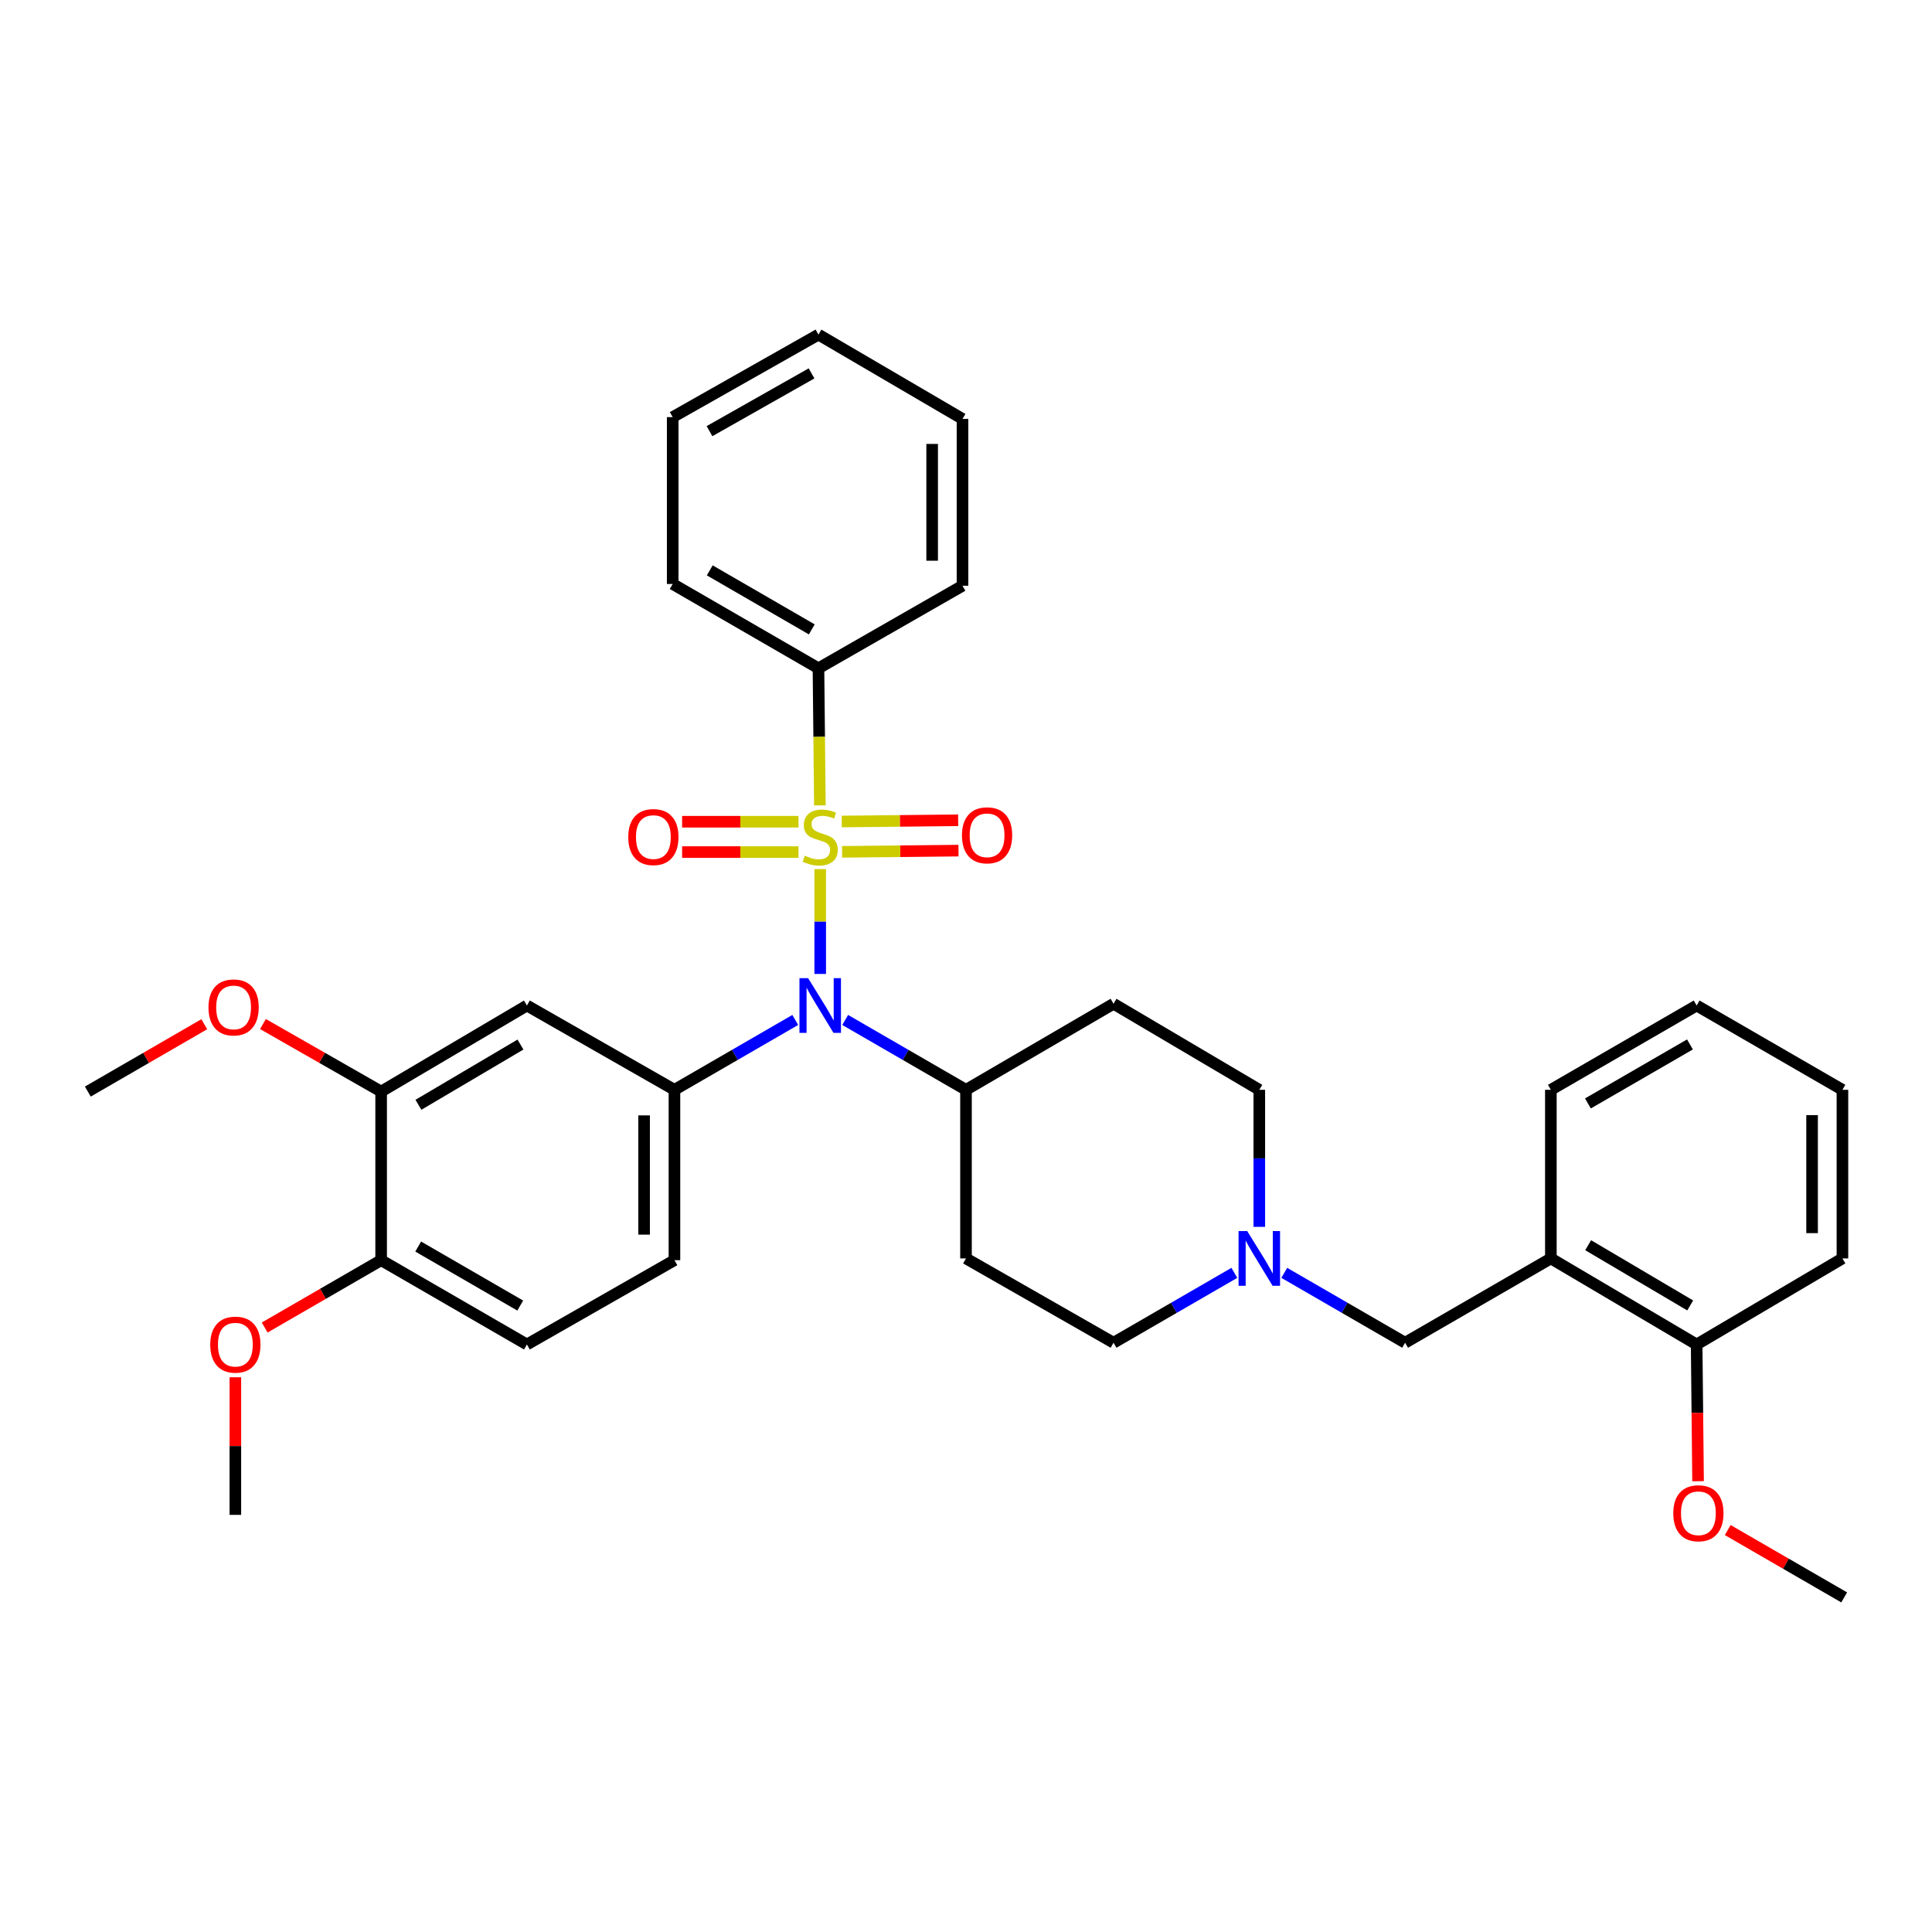 <?xml version='1.0' encoding='iso-8859-1'?>
<svg version='1.1' baseProfile='full'
              xmlns='http://www.w3.org/2000/svg'
                      xmlns:rdkit='http://www.rdkit.org/xml'
                      xmlns:xlink='http://www.w3.org/1999/xlink'
                  xml:space='preserve'
width='1000px' height='1000px' viewBox='0 0 1000 1000'>
<!-- END OF HEADER -->
<rect style='opacity:1.0;fill:#FFFFFF;stroke:none' width='1000' height='1000' x='0' y='0'> </rect>
<path class='bond-0' d='M 500,564.089 L 500,651.361' style='fill:none;fill-rule:evenodd;stroke:#000000;stroke-width:6px;stroke-linecap:butt;stroke-linejoin:miter;stroke-opacity:1' />
<path class='bond-1' d='M 500,564.089 L 576.365,519.545' style='fill:none;fill-rule:evenodd;stroke:#000000;stroke-width:6px;stroke-linecap:butt;stroke-linejoin:miter;stroke-opacity:1' />
<path class='bond-2' d='M 500,564.089 L 468.731,546.006' style='fill:none;fill-rule:evenodd;stroke:#000000;stroke-width:6px;stroke-linecap:butt;stroke-linejoin:miter;stroke-opacity:1' />
<path class='bond-2' d='M 468.731,546.006 L 437.461,527.923' style='fill:none;fill-rule:evenodd;stroke:#0000FF;stroke-width:6px;stroke-linecap:butt;stroke-linejoin:miter;stroke-opacity:1' />
<path class='bond-3' d='M 500,651.361 L 576.365,694.997' style='fill:none;fill-rule:evenodd;stroke:#000000;stroke-width:6px;stroke-linecap:butt;stroke-linejoin:miter;stroke-opacity:1' />
<path class='bond-4' d='M 576.365,694.997 L 607.631,676.915' style='fill:none;fill-rule:evenodd;stroke:#000000;stroke-width:6px;stroke-linecap:butt;stroke-linejoin:miter;stroke-opacity:1' />
<path class='bond-4' d='M 607.631,676.915 L 638.896,658.833' style='fill:none;fill-rule:evenodd;stroke:#0000FF;stroke-width:6px;stroke-linecap:butt;stroke-linejoin:miter;stroke-opacity:1' />
<path class='bond-5' d='M 651.815,635.019 L 651.815,599.554' style='fill:none;fill-rule:evenodd;stroke:#0000FF;stroke-width:6px;stroke-linecap:butt;stroke-linejoin:miter;stroke-opacity:1' />
<path class='bond-5' d='M 651.815,599.554 L 651.815,564.089' style='fill:none;fill-rule:evenodd;stroke:#000000;stroke-width:6px;stroke-linecap:butt;stroke-linejoin:miter;stroke-opacity:1' />
<path class='bond-6' d='M 664.734,658.832 L 696.003,676.915' style='fill:none;fill-rule:evenodd;stroke:#0000FF;stroke-width:6px;stroke-linecap:butt;stroke-linejoin:miter;stroke-opacity:1' />
<path class='bond-6' d='M 696.003,676.915 L 727.273,694.997' style='fill:none;fill-rule:evenodd;stroke:#000000;stroke-width:6px;stroke-linecap:butt;stroke-linejoin:miter;stroke-opacity:1' />
<path class='bond-7' d='M 651.815,564.089 L 576.365,519.545' style='fill:none;fill-rule:evenodd;stroke:#000000;stroke-width:6px;stroke-linecap:butt;stroke-linejoin:miter;stroke-opacity:1' />
<path class='bond-8' d='M 424.542,504.111 L 424.542,476.972' style='fill:none;fill-rule:evenodd;stroke:#0000FF;stroke-width:6px;stroke-linecap:butt;stroke-linejoin:miter;stroke-opacity:1' />
<path class='bond-8' d='M 424.542,476.972 L 424.542,449.833' style='fill:none;fill-rule:evenodd;stroke:#CCCC00;stroke-width:6px;stroke-linecap:butt;stroke-linejoin:miter;stroke-opacity:1' />
<path class='bond-9' d='M 411.623,527.924 L 380.358,546.006' style='fill:none;fill-rule:evenodd;stroke:#0000FF;stroke-width:6px;stroke-linecap:butt;stroke-linejoin:miter;stroke-opacity:1' />
<path class='bond-9' d='M 380.358,546.006 L 349.093,564.089' style='fill:none;fill-rule:evenodd;stroke:#000000;stroke-width:6px;stroke-linecap:butt;stroke-linejoin:miter;stroke-opacity:1' />
<path class='bond-10' d='M 953.638,651.361 L 953.638,564.089' style='fill:none;fill-rule:evenodd;stroke:#000000;stroke-width:6px;stroke-linecap:butt;stroke-linejoin:miter;stroke-opacity:1' />
<path class='bond-10' d='M 937.932,638.27 L 937.932,577.18' style='fill:none;fill-rule:evenodd;stroke:#000000;stroke-width:6px;stroke-linecap:butt;stroke-linejoin:miter;stroke-opacity:1' />
<path class='bond-11' d='M 953.638,651.361 L 878.18,695.905' style='fill:none;fill-rule:evenodd;stroke:#000000;stroke-width:6px;stroke-linecap:butt;stroke-linejoin:miter;stroke-opacity:1' />
<path class='bond-12' d='M 953.638,564.089 L 878.18,520.453' style='fill:none;fill-rule:evenodd;stroke:#000000;stroke-width:6px;stroke-linecap:butt;stroke-linejoin:miter;stroke-opacity:1' />
<path class='bond-13' d='M 878.18,520.453 L 802.722,564.089' style='fill:none;fill-rule:evenodd;stroke:#000000;stroke-width:6px;stroke-linecap:butt;stroke-linejoin:miter;stroke-opacity:1' />
<path class='bond-13' d='M 874.724,540.594 L 821.903,571.139' style='fill:none;fill-rule:evenodd;stroke:#000000;stroke-width:6px;stroke-linecap:butt;stroke-linejoin:miter;stroke-opacity:1' />
<path class='bond-14' d='M 423.635,345.908 L 348.185,302.272' style='fill:none;fill-rule:evenodd;stroke:#000000;stroke-width:6px;stroke-linecap:butt;stroke-linejoin:miter;stroke-opacity:1' />
<path class='bond-14' d='M 420.18,325.767 L 367.366,295.221' style='fill:none;fill-rule:evenodd;stroke:#000000;stroke-width:6px;stroke-linecap:butt;stroke-linejoin:miter;stroke-opacity:1' />
<path class='bond-15' d='M 423.635,345.908 L 498.185,303.179' style='fill:none;fill-rule:evenodd;stroke:#000000;stroke-width:6px;stroke-linecap:butt;stroke-linejoin:miter;stroke-opacity:1' />
<path class='bond-16' d='M 423.635,345.908 L 424.004,381.393' style='fill:none;fill-rule:evenodd;stroke:#000000;stroke-width:6px;stroke-linecap:butt;stroke-linejoin:miter;stroke-opacity:1' />
<path class='bond-16' d='M 424.004,381.393 L 424.372,416.878' style='fill:none;fill-rule:evenodd;stroke:#CCCC00;stroke-width:6px;stroke-linecap:butt;stroke-linejoin:miter;stroke-opacity:1' />
<path class='bond-17' d='M 413.303,425.327 L 383.183,425.327' style='fill:none;fill-rule:evenodd;stroke:#CCCC00;stroke-width:6px;stroke-linecap:butt;stroke-linejoin:miter;stroke-opacity:1' />
<path class='bond-17' d='M 383.183,425.327 L 353.064,425.327' style='fill:none;fill-rule:evenodd;stroke:#FF0000;stroke-width:6px;stroke-linecap:butt;stroke-linejoin:miter;stroke-opacity:1' />
<path class='bond-17' d='M 413.303,441.033 L 383.183,441.033' style='fill:none;fill-rule:evenodd;stroke:#CCCC00;stroke-width:6px;stroke-linecap:butt;stroke-linejoin:miter;stroke-opacity:1' />
<path class='bond-17' d='M 383.183,441.033 L 353.064,441.033' style='fill:none;fill-rule:evenodd;stroke:#FF0000;stroke-width:6px;stroke-linecap:butt;stroke-linejoin:miter;stroke-opacity:1' />
<path class='bond-18' d='M 435.864,440.915 L 465.987,440.598' style='fill:none;fill-rule:evenodd;stroke:#CCCC00;stroke-width:6px;stroke-linecap:butt;stroke-linejoin:miter;stroke-opacity:1' />
<path class='bond-18' d='M 465.987,440.598 L 496.111,440.282' style='fill:none;fill-rule:evenodd;stroke:#FF0000;stroke-width:6px;stroke-linecap:butt;stroke-linejoin:miter;stroke-opacity:1' />
<path class='bond-18' d='M 435.699,425.21 L 465.822,424.893' style='fill:none;fill-rule:evenodd;stroke:#CCCC00;stroke-width:6px;stroke-linecap:butt;stroke-linejoin:miter;stroke-opacity:1' />
<path class='bond-18' d='M 465.822,424.893 L 495.946,424.577' style='fill:none;fill-rule:evenodd;stroke:#FF0000;stroke-width:6px;stroke-linecap:butt;stroke-linejoin:miter;stroke-opacity:1' />
<path class='bond-19' d='M 348.185,302.272 L 348.185,215.907' style='fill:none;fill-rule:evenodd;stroke:#000000;stroke-width:6px;stroke-linecap:butt;stroke-linejoin:miter;stroke-opacity:1' />
<path class='bond-20' d='M 272.727,695.905 L 197.278,652.268' style='fill:none;fill-rule:evenodd;stroke:#000000;stroke-width:6px;stroke-linecap:butt;stroke-linejoin:miter;stroke-opacity:1' />
<path class='bond-20' d='M 269.273,675.763 L 216.459,645.218' style='fill:none;fill-rule:evenodd;stroke:#000000;stroke-width:6px;stroke-linecap:butt;stroke-linejoin:miter;stroke-opacity:1' />
<path class='bond-21' d='M 272.727,695.905 L 349.093,652.268' style='fill:none;fill-rule:evenodd;stroke:#000000;stroke-width:6px;stroke-linecap:butt;stroke-linejoin:miter;stroke-opacity:1' />
<path class='bond-22' d='M 349.093,652.268 L 349.093,564.089' style='fill:none;fill-rule:evenodd;stroke:#000000;stroke-width:6px;stroke-linecap:butt;stroke-linejoin:miter;stroke-opacity:1' />
<path class='bond-22' d='M 333.387,639.041 L 333.387,577.316' style='fill:none;fill-rule:evenodd;stroke:#000000;stroke-width:6px;stroke-linecap:butt;stroke-linejoin:miter;stroke-opacity:1' />
<path class='bond-23' d='M 349.093,564.089 L 272.727,520.453' style='fill:none;fill-rule:evenodd;stroke:#000000;stroke-width:6px;stroke-linecap:butt;stroke-linejoin:miter;stroke-opacity:1' />
<path class='bond-24' d='M 272.727,520.453 L 197.278,564.996' style='fill:none;fill-rule:evenodd;stroke:#000000;stroke-width:6px;stroke-linecap:butt;stroke-linejoin:miter;stroke-opacity:1' />
<path class='bond-24' d='M 269.395,540.659 L 216.58,571.839' style='fill:none;fill-rule:evenodd;stroke:#000000;stroke-width:6px;stroke-linecap:butt;stroke-linejoin:miter;stroke-opacity:1' />
<path class='bond-25' d='M 197.278,652.268 L 197.278,564.996' style='fill:none;fill-rule:evenodd;stroke:#000000;stroke-width:6px;stroke-linecap:butt;stroke-linejoin:miter;stroke-opacity:1' />
<path class='bond-26' d='M 197.278,652.268 L 167.139,669.698' style='fill:none;fill-rule:evenodd;stroke:#000000;stroke-width:6px;stroke-linecap:butt;stroke-linejoin:miter;stroke-opacity:1' />
<path class='bond-26' d='M 167.139,669.698 L 136.999,687.127' style='fill:none;fill-rule:evenodd;stroke:#FF0000;stroke-width:6px;stroke-linecap:butt;stroke-linejoin:miter;stroke-opacity:1' />
<path class='bond-27' d='M 197.278,564.996 L 166.695,547.52' style='fill:none;fill-rule:evenodd;stroke:#000000;stroke-width:6px;stroke-linecap:butt;stroke-linejoin:miter;stroke-opacity:1' />
<path class='bond-27' d='M 166.695,547.52 L 136.111,530.045' style='fill:none;fill-rule:evenodd;stroke:#FF0000;stroke-width:6px;stroke-linecap:butt;stroke-linejoin:miter;stroke-opacity:1' />
<path class='bond-28' d='M 105.733,530.138 L 75.594,547.567' style='fill:none;fill-rule:evenodd;stroke:#FF0000;stroke-width:6px;stroke-linecap:butt;stroke-linejoin:miter;stroke-opacity:1' />
<path class='bond-28' d='M 75.594,547.567 L 45.455,564.996' style='fill:none;fill-rule:evenodd;stroke:#000000;stroke-width:6px;stroke-linecap:butt;stroke-linejoin:miter;stroke-opacity:1' />
<path class='bond-29' d='M 121.82,712.869 L 121.82,748.481' style='fill:none;fill-rule:evenodd;stroke:#FF0000;stroke-width:6px;stroke-linecap:butt;stroke-linejoin:miter;stroke-opacity:1' />
<path class='bond-29' d='M 121.82,748.481 L 121.82,784.093' style='fill:none;fill-rule:evenodd;stroke:#000000;stroke-width:6px;stroke-linecap:butt;stroke-linejoin:miter;stroke-opacity:1' />
<path class='bond-30' d='M 498.185,303.179 L 498.185,216.823' style='fill:none;fill-rule:evenodd;stroke:#000000;stroke-width:6px;stroke-linecap:butt;stroke-linejoin:miter;stroke-opacity:1' />
<path class='bond-30' d='M 482.479,290.226 L 482.479,229.777' style='fill:none;fill-rule:evenodd;stroke:#000000;stroke-width:6px;stroke-linecap:butt;stroke-linejoin:miter;stroke-opacity:1' />
<path class='bond-31' d='M 348.185,215.907 L 423.635,173.187' style='fill:none;fill-rule:evenodd;stroke:#000000;stroke-width:6px;stroke-linecap:butt;stroke-linejoin:miter;stroke-opacity:1' />
<path class='bond-31' d='M 367.241,223.166 L 420.056,193.262' style='fill:none;fill-rule:evenodd;stroke:#000000;stroke-width:6px;stroke-linecap:butt;stroke-linejoin:miter;stroke-opacity:1' />
<path class='bond-32' d='M 498.185,216.823 L 423.635,173.187' style='fill:none;fill-rule:evenodd;stroke:#000000;stroke-width:6px;stroke-linecap:butt;stroke-linejoin:miter;stroke-opacity:1' />
<path class='bond-33' d='M 802.722,564.089 L 802.722,651.361' style='fill:none;fill-rule:evenodd;stroke:#000000;stroke-width:6px;stroke-linecap:butt;stroke-linejoin:miter;stroke-opacity:1' />
<path class='bond-34' d='M 802.722,651.361 L 878.18,695.905' style='fill:none;fill-rule:evenodd;stroke:#000000;stroke-width:6px;stroke-linecap:butt;stroke-linejoin:miter;stroke-opacity:1' />
<path class='bond-34' d='M 822.025,644.517 L 874.845,675.698' style='fill:none;fill-rule:evenodd;stroke:#000000;stroke-width:6px;stroke-linecap:butt;stroke-linejoin:miter;stroke-opacity:1' />
<path class='bond-35' d='M 802.722,651.361 L 727.273,694.997' style='fill:none;fill-rule:evenodd;stroke:#000000;stroke-width:6px;stroke-linecap:butt;stroke-linejoin:miter;stroke-opacity:1' />
<path class='bond-36' d='M 878.18,695.905 L 878.548,731.29' style='fill:none;fill-rule:evenodd;stroke:#000000;stroke-width:6px;stroke-linecap:butt;stroke-linejoin:miter;stroke-opacity:1' />
<path class='bond-36' d='M 878.548,731.29 L 878.916,766.675' style='fill:none;fill-rule:evenodd;stroke:#FF0000;stroke-width:6px;stroke-linecap:butt;stroke-linejoin:miter;stroke-opacity:1' />
<path class='bond-37' d='M 894.267,791.955 L 924.406,809.384' style='fill:none;fill-rule:evenodd;stroke:#FF0000;stroke-width:6px;stroke-linecap:butt;stroke-linejoin:miter;stroke-opacity:1' />
<path class='bond-37' d='M 924.406,809.384 L 954.545,826.813' style='fill:none;fill-rule:evenodd;stroke:#000000;stroke-width:6px;stroke-linecap:butt;stroke-linejoin:miter;stroke-opacity:1' />
<path  class='atom-3' d='M 645.555 637.201
L 654.835 652.201
Q 655.755 653.681, 657.235 656.361
Q 658.715 659.041, 658.795 659.201
L 658.795 637.201
L 662.555 637.201
L 662.555 665.521
L 658.675 665.521
L 648.715 649.121
Q 647.555 647.201, 646.315 645.001
Q 645.115 642.801, 644.755 642.121
L 644.755 665.521
L 641.075 665.521
L 641.075 637.201
L 645.555 637.201
' fill='#0000FF'/>
<path  class='atom-6' d='M 418.282 506.293
L 427.562 521.293
Q 428.482 522.773, 429.962 525.453
Q 431.442 528.133, 431.522 528.293
L 431.522 506.293
L 435.282 506.293
L 435.282 534.613
L 431.402 534.613
L 421.442 518.213
Q 420.282 516.293, 419.042 514.093
Q 417.842 511.893, 417.482 511.213
L 417.482 534.613
L 413.802 534.613
L 413.802 506.293
L 418.282 506.293
' fill='#0000FF'/>
<path  class='atom-11' d='M 416.542 442.9
Q 416.862 443.02, 418.182 443.58
Q 419.502 444.14, 420.942 444.5
Q 422.422 444.82, 423.862 444.82
Q 426.542 444.82, 428.102 443.54
Q 429.662 442.22, 429.662 439.94
Q 429.662 438.38, 428.862 437.42
Q 428.102 436.46, 426.902 435.94
Q 425.702 435.42, 423.702 434.82
Q 421.182 434.06, 419.662 433.34
Q 418.182 432.62, 417.102 431.1
Q 416.062 429.58, 416.062 427.02
Q 416.062 423.46, 418.462 421.26
Q 420.902 419.06, 425.702 419.06
Q 428.982 419.06, 432.702 420.62
L 431.782 423.7
Q 428.382 422.3, 425.822 422.3
Q 423.062 422.3, 421.542 423.46
Q 420.022 424.58, 420.062 426.54
Q 420.062 428.06, 420.822 428.98
Q 421.622 429.9, 422.742 430.42
Q 423.902 430.94, 425.822 431.54
Q 428.382 432.34, 429.902 433.14
Q 431.422 433.94, 432.502 435.58
Q 433.622 437.18, 433.622 439.94
Q 433.622 443.86, 430.982 445.98
Q 428.382 448.06, 424.022 448.06
Q 421.502 448.06, 419.582 447.5
Q 417.702 446.98, 415.462 446.06
L 416.542 442.9
' fill='#CCCC00'/>
<path  class='atom-12' d='M 325.186 433.26
Q 325.186 426.46, 328.546 422.66
Q 331.906 418.86, 338.186 418.86
Q 344.466 418.86, 347.826 422.66
Q 351.186 426.46, 351.186 433.26
Q 351.186 440.14, 347.786 444.06
Q 344.386 447.94, 338.186 447.94
Q 331.946 447.94, 328.546 444.06
Q 325.186 440.18, 325.186 433.26
M 338.186 444.74
Q 342.506 444.74, 344.826 441.86
Q 347.186 438.94, 347.186 433.26
Q 347.186 427.7, 344.826 424.9
Q 342.506 422.06, 338.186 422.06
Q 333.866 422.06, 331.506 424.86
Q 329.186 427.66, 329.186 433.26
Q 329.186 438.98, 331.506 441.86
Q 333.866 444.74, 338.186 444.74
' fill='#FF0000'/>
<path  class='atom-13' d='M 497.907 432.353
Q 497.907 425.553, 501.267 421.753
Q 504.627 417.953, 510.907 417.953
Q 517.187 417.953, 520.547 421.753
Q 523.907 425.553, 523.907 432.353
Q 523.907 439.233, 520.507 443.153
Q 517.107 447.033, 510.907 447.033
Q 504.667 447.033, 501.267 443.153
Q 497.907 439.273, 497.907 432.353
M 510.907 443.833
Q 515.227 443.833, 517.547 440.953
Q 519.907 438.033, 519.907 432.353
Q 519.907 426.793, 517.547 423.993
Q 515.227 421.153, 510.907 421.153
Q 506.587 421.153, 504.227 423.953
Q 501.907 426.753, 501.907 432.353
Q 501.907 438.073, 504.227 440.953
Q 506.587 443.833, 510.907 443.833
' fill='#FF0000'/>
<path  class='atom-21' d='M 107.913 521.44
Q 107.913 514.64, 111.273 510.84
Q 114.633 507.04, 120.913 507.04
Q 127.193 507.04, 130.553 510.84
Q 133.913 514.64, 133.913 521.44
Q 133.913 528.32, 130.513 532.24
Q 127.113 536.12, 120.913 536.12
Q 114.673 536.12, 111.273 532.24
Q 107.913 528.36, 107.913 521.44
M 120.913 532.92
Q 125.233 532.92, 127.553 530.04
Q 129.913 527.12, 129.913 521.44
Q 129.913 515.88, 127.553 513.08
Q 125.233 510.24, 120.913 510.24
Q 116.593 510.24, 114.233 513.04
Q 111.913 515.84, 111.913 521.44
Q 111.913 527.16, 114.233 530.04
Q 116.593 532.92, 120.913 532.92
' fill='#FF0000'/>
<path  class='atom-23' d='M 108.82 695.985
Q 108.82 689.185, 112.18 685.385
Q 115.54 681.585, 121.82 681.585
Q 128.1 681.585, 131.46 685.385
Q 134.82 689.185, 134.82 695.985
Q 134.82 702.865, 131.42 706.785
Q 128.02 710.665, 121.82 710.665
Q 115.58 710.665, 112.18 706.785
Q 108.82 702.905, 108.82 695.985
M 121.82 707.465
Q 126.14 707.465, 128.46 704.585
Q 130.82 701.665, 130.82 695.985
Q 130.82 690.425, 128.46 687.625
Q 126.14 684.785, 121.82 684.785
Q 117.5 684.785, 115.14 687.585
Q 112.82 690.385, 112.82 695.985
Q 112.82 701.705, 115.14 704.585
Q 117.5 707.465, 121.82 707.465
' fill='#FF0000'/>
<path  class='atom-33' d='M 866.087 783.257
Q 866.087 776.457, 869.447 772.657
Q 872.807 768.857, 879.087 768.857
Q 885.367 768.857, 888.727 772.657
Q 892.087 776.457, 892.087 783.257
Q 892.087 790.137, 888.687 794.057
Q 885.287 797.937, 879.087 797.937
Q 872.847 797.937, 869.447 794.057
Q 866.087 790.177, 866.087 783.257
M 879.087 794.737
Q 883.407 794.737, 885.727 791.857
Q 888.087 788.937, 888.087 783.257
Q 888.087 777.697, 885.727 774.897
Q 883.407 772.057, 879.087 772.057
Q 874.767 772.057, 872.407 774.857
Q 870.087 777.657, 870.087 783.257
Q 870.087 788.977, 872.407 791.857
Q 874.767 794.737, 879.087 794.737
' fill='#FF0000'/>
</svg>
